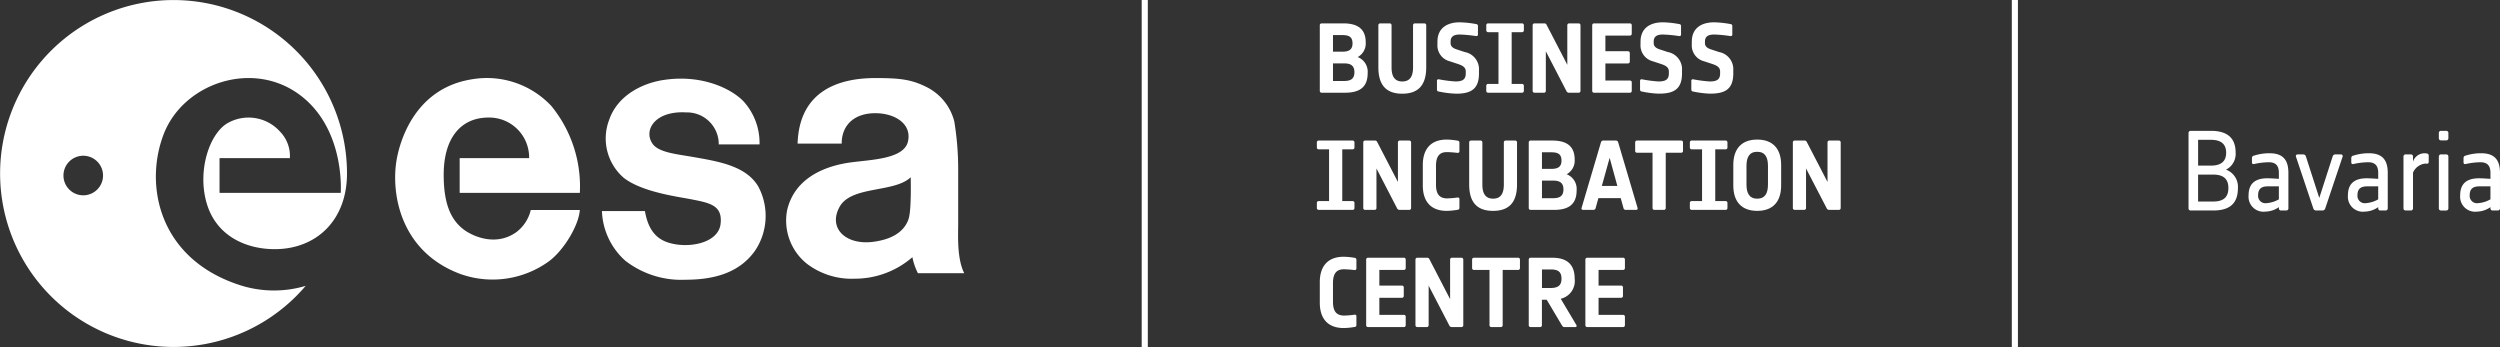 <svg xmlns="http://www.w3.org/2000/svg" xmlns:xlink="http://www.w3.org/1999/xlink" width="335.551" height="46.571" viewBox="0 0 335.551 46.571"><rect x="0" y="0" width="335.551" height="46.571" fill="#333333" stroke="none"/><defs><clipPath id="a"><rect width="335.551" height="46.571" fill="#fff"/></clipPath></defs><g clip-path="url(#a)"><path d="M307.316,49.071c-2-.37-4.622-.564-5.475-1.775-1.281-1.819.319-4.466,4.512-4.218a4.26,4.26,0,0,1,4.365,4.292h5.475a8.3,8.3,0,0,0-2.146-5.771c-1.7-1.775-5.7-3.627-10.651-2.885-2.665.368-6.216,1.922-7.4,5.4a6.974,6.974,0,0,0,2,7.768c2.516,1.924,7.238,2.5,9.176,2.887,2.342.468,4.081.781,3.792,3.272-.3,2.618-4.362,3.364-7.048,2.5-1.914-.618-2.738-2.146-3.108-4.217h-5.769a9.367,9.367,0,0,0,3.142,6.664,12.248,12.248,0,0,0,8.086,2.548c4.043,0,7.388-1.042,9.414-4.034a8.388,8.388,0,0,0,.368-8.433c-1.627-2.812-5.326-3.4-8.729-4" transform="translate(-214.247 -27.991)" fill="#fff"/><path d="M214.635,42.023a11.861,11.861,0,0,0-10.653-3.553c-7.858,1.249-9.781,8.695-10.137,11.1-.665,4.5.666,12.06,8.584,15.021a12.88,12.88,0,0,0,11.911-1.7c2-1.482,4-4.809,4.143-6.883H211.9a5.232,5.232,0,0,1-1.923,2.961c-2.665,1.923-5.7.666-7.03-.3-2-1.479-2.737-3.92-2.737-7.4,0-4.817,2.214-7.669,6.038-7.669a5.362,5.362,0,0,1,5.431,5.45h-9.324v4.662h16.13a17.066,17.066,0,0,0-3.847-11.69" transform="translate(-140.658 -27.824)" fill="#fff"/><path d="M408.455,58.169V50.177a39.89,39.89,0,0,0-.517-6.067,7.111,7.111,0,0,0-3.776-4.664c-2.009-1-3.555-1.182-6.826-1.182-4.917,0-10.21,1.71-10.436,8.8h5.918c0-2.567,1.778-4.083,4.5-4.083,2.664,0,4.924,1.435,4.4,3.788s-4.865,2.441-7.642,2.811c-3.22.43-7.547,1.923-8.583,6.437a7.419,7.419,0,0,0,2.663,7.176,9.927,9.927,0,0,0,6.438,2,11.77,11.77,0,0,0,7.716-2.886,8.168,8.168,0,0,0,.739,2.146h6.215c-.963-1.924-.814-4.908-.814-6.289m-6.66-.961c-.537,1.545-1.988,2.68-4.734,3.041-3.624.476-6.1-1.774-4.533-4.67s7.368-1.878,9.564-4c0,.592.1,4.5-.3,5.625" transform="translate(-279.847 -27.787)" fill="#fff"/><path d="M31.78,38.129c-10.486-3.62-12.426-13.321-9.813-20.112s11.75-9.96,18.093-5.41S45.732,25.89,45.732,25.89H29.466V21.228h9.44A4.668,4.668,0,0,0,37.6,17.682a5.674,5.674,0,0,0-7.051-1.156c-2.433,1.4-4.1,6.392-2.8,10.782s5.29,6.134,9.125,6.134c5.555,0,9.689-3.84,9.7-10.126a23.28,23.28,0,1,0-5.544,15.051,14.876,14.876,0,0,1-9.247-.238M11.174,26.215a2.656,2.656,0,1,1,2.656-2.656,2.656,2.656,0,0,1-2.656,2.656" transform="translate(0 0)" fill="#fff"/><rect width="0.821" height="46.571" transform="translate(153.239)" fill="#fff"/><path d="M650.336,20.767h-3.159a.241.241,0,0,1-.249-.249V11.71a.241.241,0,0,1,.249-.249h2.9c1.888,0,3.015.708,3.015,2.556a2.077,2.077,0,0,1-1.075,1.966,2.115,2.115,0,0,1,1.337,2.162c0,1.913-1.127,2.621-3.014,2.621m-.393-7.733H648.7v2.228h1.245c.944,0,1.376-.315,1.376-1.114,0-.891-.5-1.114-1.376-1.114m.262,3.8H648.7v2.359H650.2c.891,0,1.376-.3,1.376-1.179,0-.931-.563-1.18-1.376-1.18" transform="translate(-469.785 -8.323)" fill="#fff"/><path d="M678.855,20.9c-2.045,0-3.211-1.035-3.211-3.539V11.71a.241.241,0,0,1,.249-.249h1.271a.241.241,0,0,1,.249.249v5.649c0,1.088.328,1.9,1.442,1.9s1.442-.813,1.442-1.9V11.71a.241.241,0,0,1,.249-.249h1.271a.241.241,0,0,1,.249.249v5.649c0,2.5-1.167,3.539-3.211,3.539" transform="translate(-490.638 -8.323)" fill="#fff"/><path d="M706.956,20.551a13.21,13.21,0,0,1-2.346-.288.249.249,0,0,1-.249-.249V18.821c0-.144.1-.223.262-.2a16.5,16.5,0,0,0,2.228.288c1,0,1.376-.315,1.376-1.075v-.262c0-.577-.445-.8-1.022-1l-1.114-.367a2.2,2.2,0,0,1-1.665-2.307v-.327c0-1.861,1.35-2.6,2.988-2.6a13.484,13.484,0,0,1,2.2.236.249.249,0,0,1,.249.249v1.153c0,.144-.092.223-.249.21a17.853,17.853,0,0,0-2.176-.21c-.9,0-1.245.327-1.245.957v.2c0,.433.314.668.773.826l1.114.367A2.346,2.346,0,0,1,710,17.445v.393c0,2.045-1.022,2.713-3.041,2.713" transform="translate(-511.492 -7.976)" fill="#fff"/><path d="M733.328,20.767H728.78a.241.241,0,0,1-.249-.249v-.682a.241.241,0,0,1,.249-.249h1.389V12.641H728.78a.241.241,0,0,1-.249-.249V11.71a.241.241,0,0,1,.249-.249h4.548a.241.241,0,0,1,.249.249v.682a.241.241,0,0,1-.249.249h-1.389v6.947h1.389a.241.241,0,0,1,.249.249v.682a.241.241,0,0,1-.249.249" transform="translate(-529.043 -8.323)" fill="#fff"/><path d="M757.439,20.767h-1.324a.368.368,0,0,1-.328-.249l-2.752-5.308v5.308a.241.241,0,0,1-.249.249h-1.272a.241.241,0,0,1-.249-.249V11.71a.241.241,0,0,1,.249-.249h1.324c.2,0,.262.118.328.249l2.752,5.309V11.71a.241.241,0,0,1,.249-.249h1.271a.241.241,0,0,1,.249.249v8.808a.241.241,0,0,1-.249.249" transform="translate(-545.553 -8.323)" fill="#fff"/><path d="M785.52,20.767h-4.81a.241.241,0,0,1-.249-.249V11.71a.241.241,0,0,1,.249-.249h4.81a.241.241,0,0,1,.249.249v1.14a.241.241,0,0,1-.249.249h-3.29v2.1h3.028a.241.241,0,0,1,.249.249v1.14a.241.241,0,0,1-.249.249H782.23v2.294h3.29a.241.241,0,0,1,.249.249v1.14a.241.241,0,0,1-.249.249" transform="translate(-566.754 -8.323)" fill="#fff"/><path d="M806.509,20.551a13.208,13.208,0,0,1-2.346-.288.249.249,0,0,1-.249-.249V18.821c0-.144.1-.223.262-.2a16.505,16.505,0,0,0,2.228.288c1,0,1.376-.315,1.376-1.075v-.262c0-.577-.446-.8-1.023-1l-1.114-.367a2.2,2.2,0,0,1-1.665-2.307v-.327c0-1.861,1.35-2.6,2.988-2.6a13.485,13.485,0,0,1,2.2.236.249.249,0,0,1,.249.249v1.153c0,.144-.092.223-.249.21a17.855,17.855,0,0,0-2.176-.21c-.9,0-1.245.327-1.245.957v.2c0,.433.314.668.773.826l1.114.367a2.346,2.346,0,0,1,1.913,2.477v.393c0,2.045-1.022,2.713-3.041,2.713" transform="translate(-583.785 -7.976)" fill="#fff"/><path d="M831.636,20.551a13.209,13.209,0,0,1-2.346-.288.249.249,0,0,1-.249-.249V18.821c0-.144.1-.223.262-.2a16.505,16.505,0,0,0,2.228.288c1,0,1.376-.315,1.376-1.075v-.262c0-.577-.445-.8-1.022-1l-1.114-.367a2.2,2.2,0,0,1-1.665-2.307v-.327c0-1.861,1.35-2.6,2.988-2.6a13.484,13.484,0,0,1,2.2.236.249.249,0,0,1,.249.249v1.153c0,.144-.092.223-.249.21a17.853,17.853,0,0,0-2.176-.21c-.9,0-1.245.327-1.245.957v.2c0,.433.314.668.773.826l1.114.367a2.346,2.346,0,0,1,1.913,2.477v.393c0,2.045-1.022,2.713-3.04,2.713" transform="translate(-602.032 -7.976)" fill="#fff"/><path d="M650.288,78.2H645.74a.241.241,0,0,1-.249-.249v-.682a.241.241,0,0,1,.249-.249h1.389V70.076H645.74a.241.241,0,0,1-.249-.249v-.682a.241.241,0,0,1,.249-.249h4.548a.241.241,0,0,1,.249.249v.682a.241.241,0,0,1-.249.249H648.9v6.947h1.389a.241.241,0,0,1,.249.249v.682a.241.241,0,0,1-.249.249" transform="translate(-468.741 -50.032)" fill="#fff"/><path d="M674.4,78.2h-1.324a.368.368,0,0,1-.328-.249L670,72.645v5.309a.241.241,0,0,1-.249.249h-1.272a.241.241,0,0,1-.249-.249V69.146a.241.241,0,0,1,.249-.249H669.8c.2,0,.262.118.328.249l2.752,5.309V69.146a.241.241,0,0,1,.249-.249H674.4a.241.241,0,0,1,.249.249v8.808a.241.241,0,0,1-.249.249" transform="translate(-485.251 -50.032)" fill="#fff"/><path d="M702.087,77.842a9.11,9.11,0,0,1-1.454.144c-2.1,0-3.211-1.232-3.211-3.408V71.826c0-2.176,1.114-3.408,3.211-3.408a9.11,9.11,0,0,1,1.454.144.252.252,0,0,1,.249.262v1.166c0,.144-.1.223-.262.21,0,0-.852-.1-1.441-.1-1.115,0-1.442.773-1.442,1.861v2.49c0,1.088.314,1.861,1.507,1.861a11.716,11.716,0,0,0,1.389-.118c.157-.013.249.065.249.209v1.18a.252.252,0,0,1-.249.262" transform="translate(-506.452 -49.684)" fill="#fff"/><path d="M723.366,78.333c-2.045,0-3.211-1.035-3.211-3.539V69.145a.241.241,0,0,1,.249-.249h1.271a.241.241,0,0,1,.249.249v5.649c0,1.088.328,1.9,1.442,1.9s1.442-.813,1.442-1.9V69.145a.241.241,0,0,1,.249-.249h1.271a.241.241,0,0,1,.249.249v5.649c0,2.5-1.167,3.539-3.211,3.539" transform="translate(-522.961 -50.031)" fill="#fff"/><path d="M752.758,78.2H749.6a.241.241,0,0,1-.249-.249V69.145a.241.241,0,0,1,.249-.249h2.9c1.887,0,3.015.708,3.015,2.556a2.076,2.076,0,0,1-1.075,1.966,2.116,2.116,0,0,1,1.337,2.163c0,1.913-1.127,2.621-3.014,2.621m-.393-7.733h-1.245V72.7h1.245c.944,0,1.376-.315,1.376-1.114,0-.891-.5-1.114-1.376-1.114m.262,3.8h-1.507v2.359h1.507c.891,0,1.376-.3,1.376-1.179,0-.931-.563-1.18-1.376-1.18" transform="translate(-544.162 -50.031)" fill="#fff"/><path d="M782.544,78.2h-1.429a.292.292,0,0,1-.275-.249l-.367-1.324h-3l-.367,1.324a.293.293,0,0,1-.276.249H775.4a.19.19,0,0,1-.183-.262l2.6-8.795a.32.32,0,0,1,.3-.249h1.717a.319.319,0,0,1,.3.249l2.6,8.795a.19.19,0,0,1-.183.262m-3.565-6.986-1.049,3.775h2.084Z" transform="translate(-562.938 -50.031)" fill="#fff"/><path d="M807.693,70.535h-2.071v7.419a.241.241,0,0,1-.249.249H804.1a.241.241,0,0,1-.249-.249V70.535h-2.084a.242.242,0,0,1-.249-.249v-1.14a.241.241,0,0,1,.249-.249h5.924a.241.241,0,0,1,.249.249v1.14a.241.241,0,0,1-.249.249" transform="translate(-582.046 -50.032)" fill="#fff"/><path d="M833.119,78.2h-4.548a.241.241,0,0,1-.249-.249v-.682a.241.241,0,0,1,.249-.249h1.389V70.076h-1.389a.241.241,0,0,1-.249-.249v-.682a.241.241,0,0,1,.249-.249h4.548a.241.241,0,0,1,.249.249v.682a.241.241,0,0,1-.249.249H831.73v6.947h1.389a.241.241,0,0,1,.249.249v.682a.241.241,0,0,1-.249.249" transform="translate(-601.509 -50.032)" fill="#fff"/><path d="M852.832,77.986c-2.1,0-3.211-1.232-3.211-3.408V71.826c0-2.176,1.114-3.408,3.211-3.408s3.211,1.232,3.211,3.408v2.752c0,2.176-1.114,3.408-3.211,3.408m1.442-6.029c0-1.088-.328-1.9-1.442-1.9s-1.442.812-1.442,1.9v2.49c0,1.088.328,1.9,1.442,1.9s1.442-.813,1.442-1.9Z" transform="translate(-616.976 -49.684)" fill="#fff"/><path d="M884.989,78.2h-1.324a.368.368,0,0,1-.328-.249l-2.753-5.309v5.309a.241.241,0,0,1-.249.249h-1.272a.241.241,0,0,1-.249-.249V69.146a.241.241,0,0,1,.249-.249h1.324c.2,0,.262.118.328.249l2.752,5.309V69.146a.241.241,0,0,1,.249-.249h1.271a.241.241,0,0,1,.249.249v8.808a.241.241,0,0,1-.249.249" transform="translate(-638.177 -50.032)" fill="#fff"/><path d="M651.594,135.276a9.115,9.115,0,0,1-1.455.144c-2.1,0-3.211-1.232-3.211-3.408V129.26c0-2.176,1.114-3.408,3.211-3.408a9.114,9.114,0,0,1,1.455.144.251.251,0,0,1,.249.262v1.167c0,.144-.1.223-.262.21,0,0-.852-.1-1.441-.1-1.114,0-1.442.773-1.442,1.861v2.49c0,1.088.314,1.861,1.507,1.861a11.719,11.719,0,0,0,1.389-.118c.157-.013.249.065.249.209v1.18a.252.252,0,0,1-.249.262" transform="translate(-469.785 -91.391)" fill="#fff"/><path d="M674.721,135.637h-4.81a.241.241,0,0,1-.249-.249V126.58a.241.241,0,0,1,.249-.249h4.81a.241.241,0,0,1,.249.249v1.14a.241.241,0,0,1-.249.249h-3.29v2.1h3.028a.241.241,0,0,1,.249.249v1.14a.241.241,0,0,1-.249.249h-3.028V134h3.29a.241.241,0,0,1,.249.249v1.14a.241.241,0,0,1-.249.249" transform="translate(-486.294 -91.739)" fill="#fff"/><path d="M700.005,135.637h-1.324a.368.368,0,0,1-.328-.249l-2.753-5.309v5.309a.241.241,0,0,1-.249.249h-1.272a.241.241,0,0,1-.249-.249V126.58a.241.241,0,0,1,.249-.249H695.4c.2,0,.262.118.328.249l2.752,5.309V126.58a.241.241,0,0,1,.249-.249h1.271a.241.241,0,0,1,.249.249v8.808a.241.241,0,0,1-.249.249" transform="translate(-503.846 -91.739)" fill="#fff"/><path d="M727.765,127.969h-2.071v7.419a.241.241,0,0,1-.249.249h-1.271a.241.241,0,0,1-.249-.249v-7.419H721.84a.241.241,0,0,1-.249-.249v-1.14a.241.241,0,0,1,.249-.249h5.924a.241.241,0,0,1,.249.249v1.14a.241.241,0,0,1-.249.249" transform="translate(-524.004 -91.739)" fill="#fff"/><path d="M755.6,135.637h-1.494c-.144,0-.236-.131-.315-.249l-2.031-3.421h-.642v3.421a.241.241,0,0,1-.249.249H749.6a.241.241,0,0,1-.249-.249V126.58a.241.241,0,0,1,.249-.249h2.9c1.887,0,3.015.813,3.015,2.818a2.435,2.435,0,0,1-1.874,2.687l2.11,3.539a.166.166,0,0,1-.144.262m-3.3-7.733h-1.18v2.49h1.14c.944,0,1.481-.289,1.481-1.245s-.5-1.245-1.442-1.245" transform="translate(-544.162 -91.739)" fill="#fff"/><path d="M782.169,135.637h-4.81a.241.241,0,0,1-.249-.249V126.58a.241.241,0,0,1,.249-.249h4.81a.241.241,0,0,1,.249.249v1.14a.241.241,0,0,1-.249.249h-3.29v2.1h3.028a.241.241,0,0,1,.249.249v1.14a.241.241,0,0,1-.249.249h-3.028V134h3.29a.241.241,0,0,1,.249.249v1.14a.241.241,0,0,1-.249.249" transform="translate(-564.32 -91.739)" fill="#fff"/><rect width="0.821" height="46.571" transform="translate(270.027)" fill="#fff"/><path d="M1076.074,74.828h-3.027a.276.276,0,0,1-.286-.286V64.424a.277.277,0,0,1,.286-.287h2.725c2.168,0,3.313.934,3.313,2.936a2.376,2.376,0,0,1-1.295,2.274,2.448,2.448,0,0,1,1.6,2.469c0,2.108-1.144,3.011-3.312,3.011m-.3-9.486h-1.731v3.464h1.731c1.34,0,2.033-.573,2.033-1.732s-.693-1.731-2.033-1.731m.3,4.668h-2.033v3.614h2.033c1.34,0,2.033-.558,2.033-1.807s-.693-1.807-2.033-1.807" transform="translate(-779.016 -46.575)" fill="#fff"/><path d="M1107.257,82.817h-.709a.276.276,0,0,1-.286-.286v-.165a3.245,3.245,0,0,1-1.807.6,2.012,2.012,0,0,1-2.258-2.183c0-1.582.889-2.289,2.529-2.289.527,0,1.536.076,1.536.076v-.8c0-.889-.346-1.431-1.355-1.431a9.6,9.6,0,0,0-1.973.242c-.211.044-.286-.076-.286-.242v-.573a.321.321,0,0,1,.286-.316,6.651,6.651,0,0,1,2.093-.315c1.776,0,2.515.888,2.515,2.635v4.758a.276.276,0,0,1-.286.286m-.994-3.237h-1.505c-.918,0-1.28.406-1.28,1.2a.983.983,0,0,0,1.129,1.054,3.928,3.928,0,0,0,1.656-.513Z" transform="translate(-800.392 -54.564)" fill="#fff"/><path d="M1129.315,82.942a.388.388,0,0,1-.362.271h-.873a.39.39,0,0,1-.362-.271l-2.333-6.956a.225.225,0,0,1,.226-.3h.767a.37.37,0,0,1,.347.287l1.791,5.555,1.792-5.555a.368.368,0,0,1,.346-.287h.769a.225.225,0,0,1,.226.3Z" transform="translate(-817.222 -54.96)" fill="#fff"/><path d="M1155.949,82.817h-.709a.276.276,0,0,1-.286-.286v-.165a3.244,3.244,0,0,1-1.807.6,2.012,2.012,0,0,1-2.258-2.183c0-1.582.889-2.289,2.529-2.289.527,0,1.536.076,1.536.076v-.8c0-.889-.346-1.431-1.355-1.431a9.6,9.6,0,0,0-1.973.242c-.211.044-.287-.076-.287-.242v-.573a.322.322,0,0,1,.287-.316,6.651,6.651,0,0,1,2.093-.315c1.777,0,2.515.888,2.515,2.635v4.758a.276.276,0,0,1-.286.286m-.994-3.237h-1.505c-.918,0-1.28.406-1.28,1.2a.984.984,0,0,0,1.129,1.054,3.928,3.928,0,0,0,1.656-.513Z" transform="translate(-835.75 -54.564)" fill="#fff"/><path d="M1181.256,76.538s-.015-.016-.211-.016a2.024,2.024,0,0,0-1.64,1.205v4.8a.277.277,0,0,1-.287.286h-.707a.276.276,0,0,1-.286-.286V75.574a.277.277,0,0,1,.286-.287h.707a.278.278,0,0,1,.287.287v.693a1.615,1.615,0,0,1,1.851-1.1.266.266,0,0,1,.256.3v.813c0,.166-.091.271-.256.256" transform="translate(-855.529 -54.564)" fill="#fff"/><path d="M1196.451,65.416h-.707a.276.276,0,0,1-.286-.286v-.708a.277.277,0,0,1,.286-.287h.707a.279.279,0,0,1,.287.287v.708a.277.277,0,0,1-.287.286m0,9.411h-.707a.276.276,0,0,1-.286-.286V67.585a.277.277,0,0,1,.286-.287h.707a.278.278,0,0,1,.287.287v6.956a.277.277,0,0,1-.287.286" transform="translate(-868.116 -46.574)" fill="#fff"/><path d="M1210.973,82.817h-.709a.276.276,0,0,1-.286-.286v-.165a3.245,3.245,0,0,1-1.807.6,2.012,2.012,0,0,1-2.258-2.183c0-1.582.889-2.289,2.529-2.289.527,0,1.536.076,1.536.076v-.8c0-.889-.346-1.431-1.355-1.431a9.6,9.6,0,0,0-1.973.242c-.211.044-.285-.076-.285-.242v-.573a.321.321,0,0,1,.285-.316,6.651,6.651,0,0,1,2.093-.315c1.777,0,2.514.888,2.514,2.635v4.758a.276.276,0,0,1-.286.286m-.994-3.237h-1.506c-.918,0-1.28.406-1.28,1.2a.984.984,0,0,0,1.129,1.054,3.928,3.928,0,0,0,1.656-.513Z" transform="translate(-875.708 -54.564)" fill="#fff"/></g></svg>